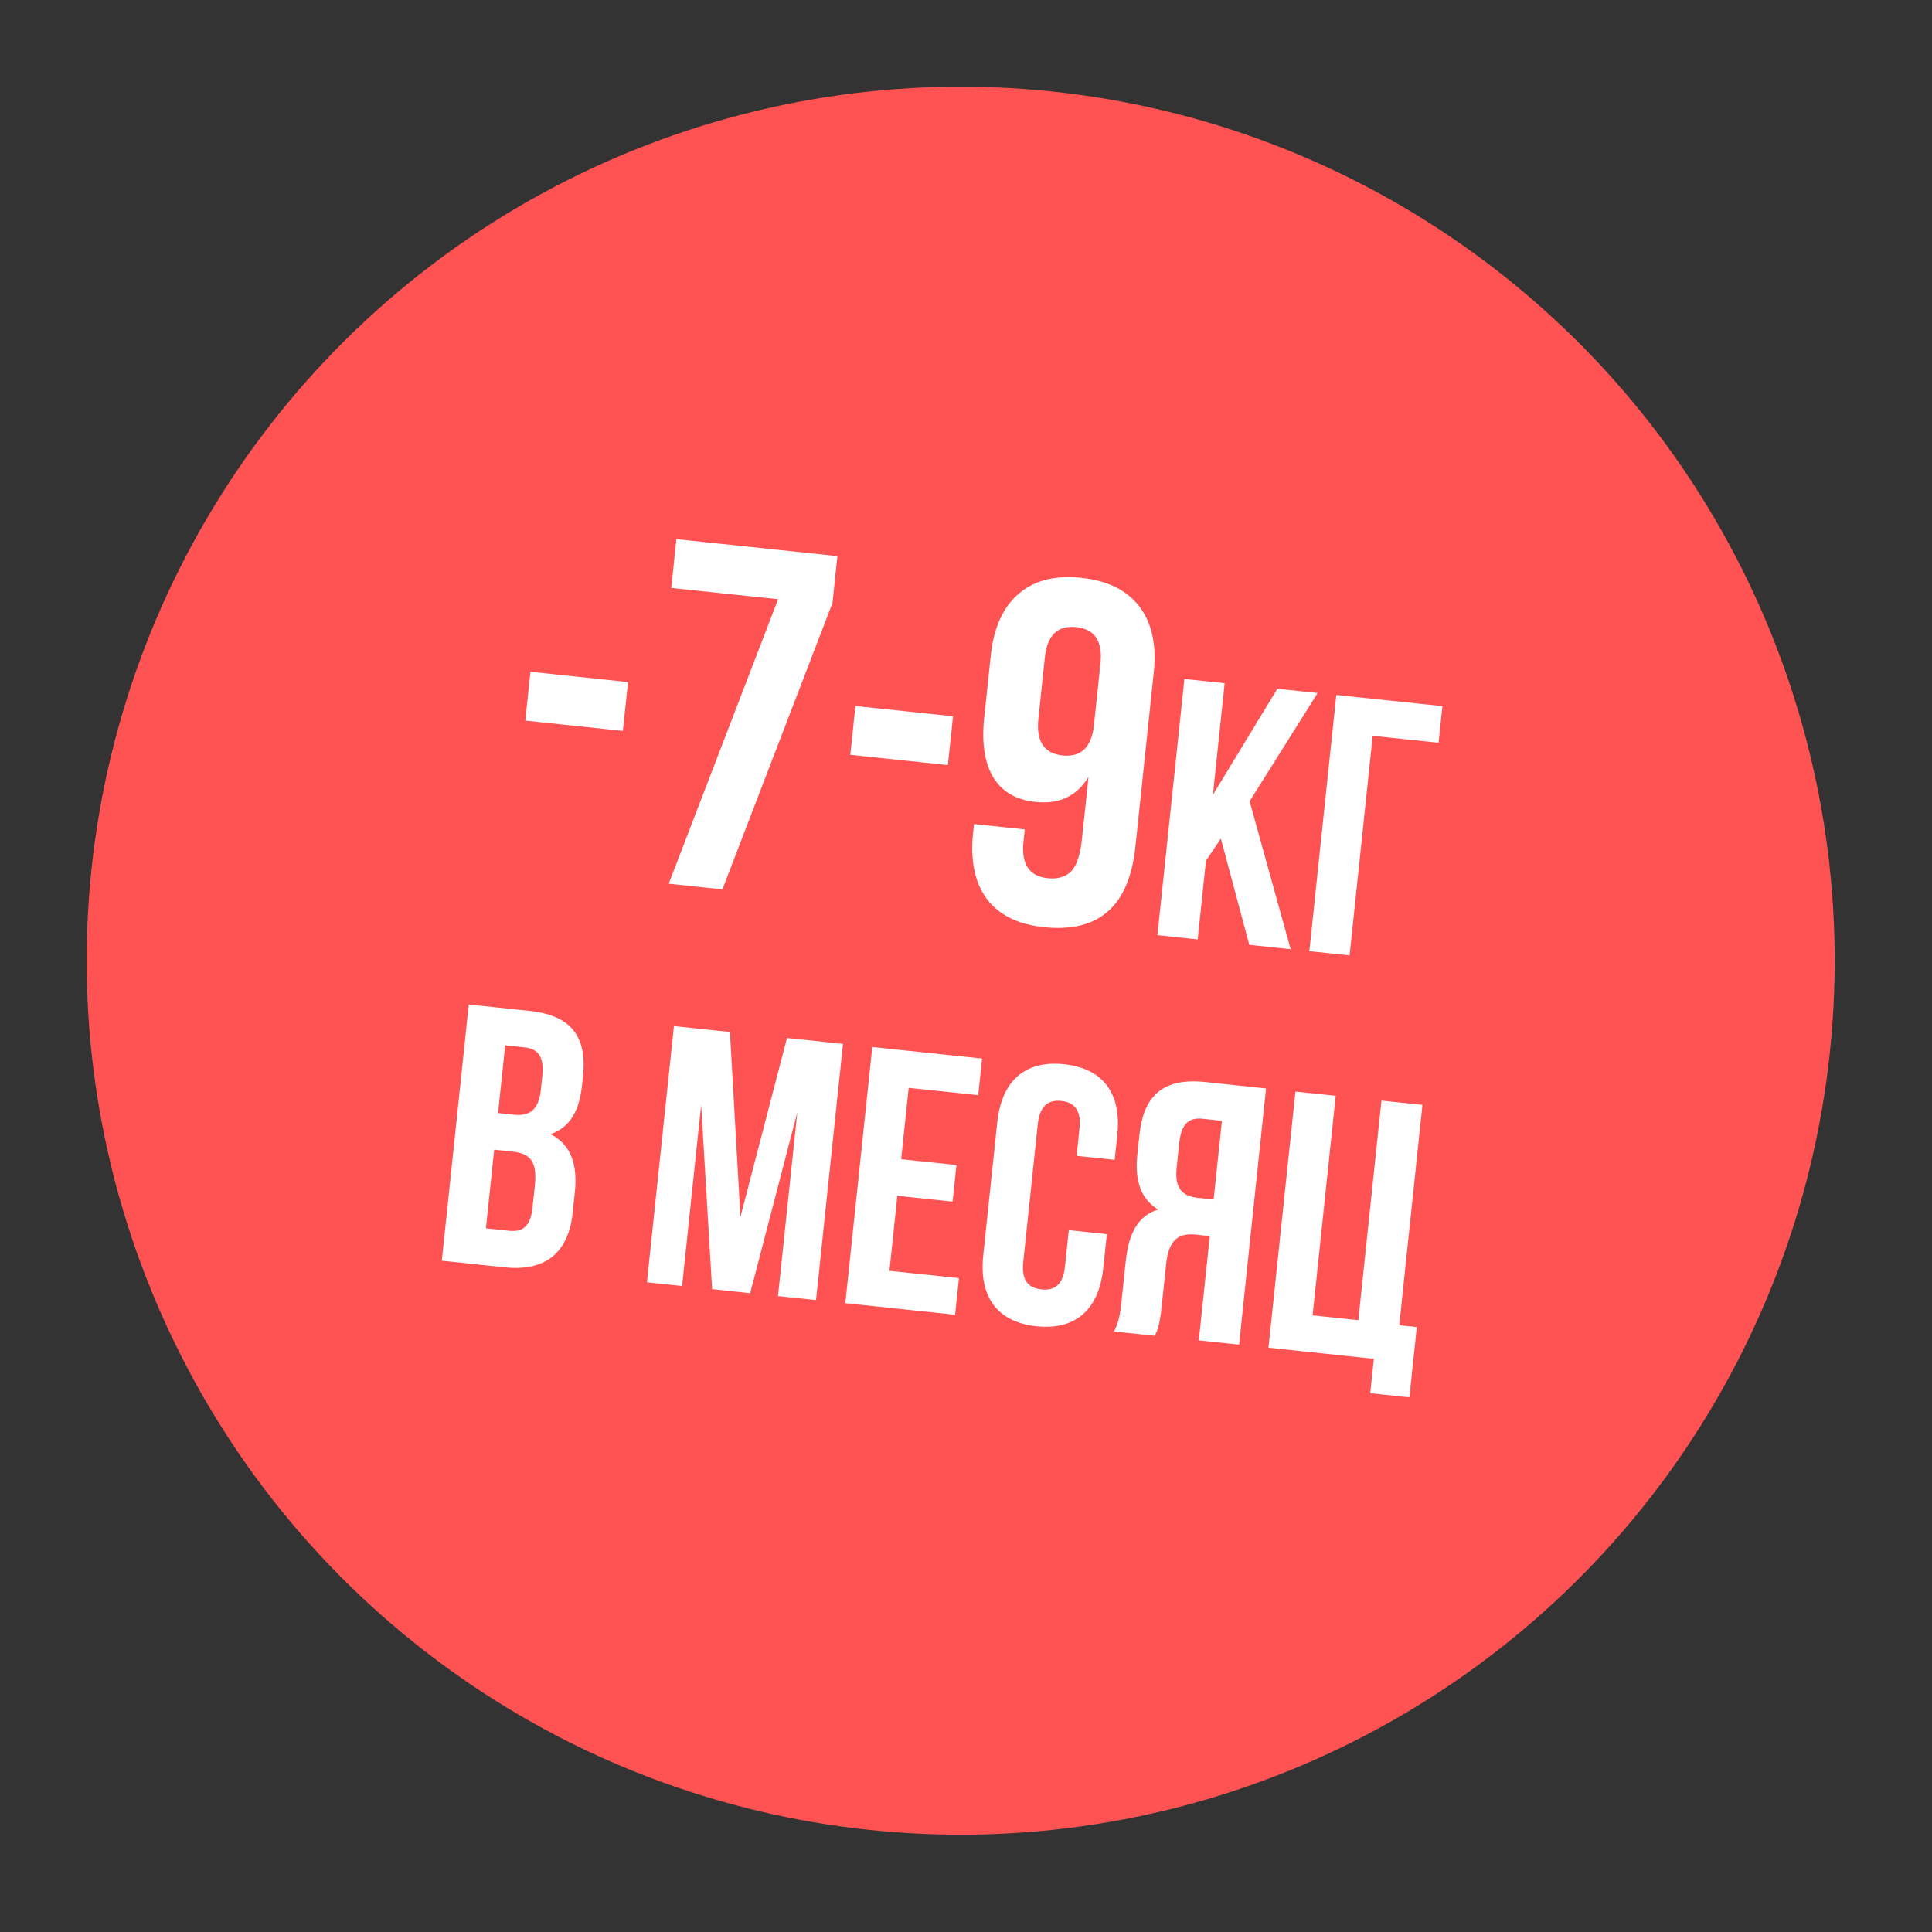 <?xml version="1.0" encoding="UTF-8"?> <svg xmlns="http://www.w3.org/2000/svg" width="63" height="63" viewBox="0 0 63 63" fill="none"><rect x="0" y="0" width="63" height="63" fill="#333333" stroke="none"/><circle cx="31.327" cy="31.327" r="28.5" transform="rotate(6.01 31.327 31.327)" fill="#FF5353"></circle><path d="M20.479 22.241L20.311 23.833L17.129 23.498L17.297 21.906L20.479 22.241ZM27.146 19.661L23.557 29.001L21.806 28.817L25.373 19.539L21.889 19.172L22.056 17.581L27.307 18.134L27.146 19.661ZM31.077 23.357L30.909 24.948L27.727 24.613L27.894 23.022L31.077 23.357ZM37.023 27.619C36.82 29.55 35.828 30.422 34.045 30.234C33.197 30.145 32.575 29.838 32.179 29.313C31.785 28.779 31.636 28.06 31.731 27.159L31.761 26.872L33.416 27.046L33.374 27.444C33.297 28.176 33.561 28.574 34.165 28.638C34.494 28.672 34.749 28.597 34.929 28.412C35.109 28.227 35.226 27.881 35.28 27.371L35.494 25.335C35.117 25.96 34.542 26.232 33.767 26.15C33.131 26.083 32.671 25.815 32.388 25.345C32.105 24.876 32.007 24.227 32.094 23.4L32.309 21.363C32.403 20.472 32.703 19.807 33.211 19.367C33.718 18.927 34.402 18.752 35.261 18.843C36.12 18.933 36.752 19.246 37.157 19.782C37.562 20.318 37.717 21.032 37.623 21.923L37.023 27.619ZM34.651 24.634C35.256 24.698 35.596 24.364 35.674 23.632L35.885 21.627C35.961 20.906 35.696 20.513 35.092 20.45C34.487 20.386 34.147 20.715 34.071 21.436L33.86 23.441C33.783 24.173 34.046 24.571 34.651 24.634ZM39.325 28.067L39.055 30.633L37.742 30.494L38.622 22.14L39.934 22.279L39.551 25.919L41.653 22.46L42.966 22.598L40.748 26.129L42.086 30.952L40.738 30.81L39.811 27.346L39.325 28.067ZM43.575 22.662L47.036 23.026L46.91 24.22L44.762 23.994L44.008 31.154L42.696 31.016L43.575 22.662Z" fill="white"></path><path d="M17.267 32.964C18.628 33.108 19.146 33.802 19.01 35.09L18.979 35.389C18.889 36.248 18.568 36.769 17.954 36.982C18.63 37.331 18.838 37.992 18.745 38.875L18.673 39.556C18.537 40.845 17.784 41.465 16.471 41.327L14.407 41.109L15.286 32.756L17.267 32.964ZM16.474 34.087L16.241 36.295L16.754 36.349C17.244 36.401 17.564 36.217 17.635 35.549L17.684 35.084C17.747 34.487 17.571 34.203 17.106 34.154L16.474 34.087ZM16.115 37.489L15.845 40.054L16.597 40.133C17.039 40.18 17.299 40.002 17.364 39.382L17.441 38.654C17.522 37.878 17.297 37.613 16.7 37.55L16.115 37.489ZM24.144 39.685L25.663 33.848L27.489 34.04L26.61 42.394L25.369 42.264L25.999 36.273L24.462 42.168L23.221 42.037L22.864 36.027L22.242 41.934L21.096 41.814L21.976 33.46L23.802 33.652L24.144 39.685ZM29.386 37.8L31.188 37.989L31.063 39.183L29.261 38.993L29.003 41.44L31.27 41.678L31.145 42.872L27.565 42.495L28.444 34.141L32.024 34.518L31.899 35.711L29.631 35.473L29.386 37.8ZM36.093 40.243L35.976 41.353C35.836 42.69 35.087 43.383 33.798 43.248C32.509 43.112 31.921 42.278 32.062 40.941L32.519 36.597C32.66 35.261 33.409 34.567 34.698 34.703C35.986 34.839 36.574 35.673 36.434 37.009L36.348 37.821L35.107 37.69L35.201 36.795C35.264 36.198 35.026 35.944 34.608 35.9C34.19 35.856 33.904 36.055 33.841 36.652L33.366 41.163C33.303 41.76 33.543 42.002 33.961 42.046C34.379 42.09 34.664 41.903 34.726 41.306L34.852 40.113L36.093 40.243ZM36.323 43.417C36.487 43.12 36.53 42.823 36.573 42.418L36.709 41.129C36.8 40.258 37.082 39.648 37.767 39.442C37.211 39.106 36.996 38.516 37.086 37.657L37.156 37.001C37.291 35.712 37.943 35.141 39.303 35.284L41.284 35.493L40.405 43.847L39.092 43.708L39.45 40.307L38.996 40.259C38.4 40.197 38.107 40.455 38.025 41.231L37.887 42.544C37.816 43.224 37.754 43.35 37.66 43.558L36.323 43.417ZM39.213 36.481C38.748 36.432 38.517 36.674 38.454 37.27L38.368 38.094C38.297 38.762 38.573 39.008 39.062 39.06L39.575 39.114L39.846 36.548L39.213 36.481ZM42.243 35.594L43.556 35.732L42.802 42.892L44.294 43.049L45.047 35.889L46.384 36.03L45.628 43.214L46.2 43.274L45.959 45.566L44.682 45.431L44.8 44.309L41.363 43.947L42.243 35.594Z" fill="white"></path></svg> 